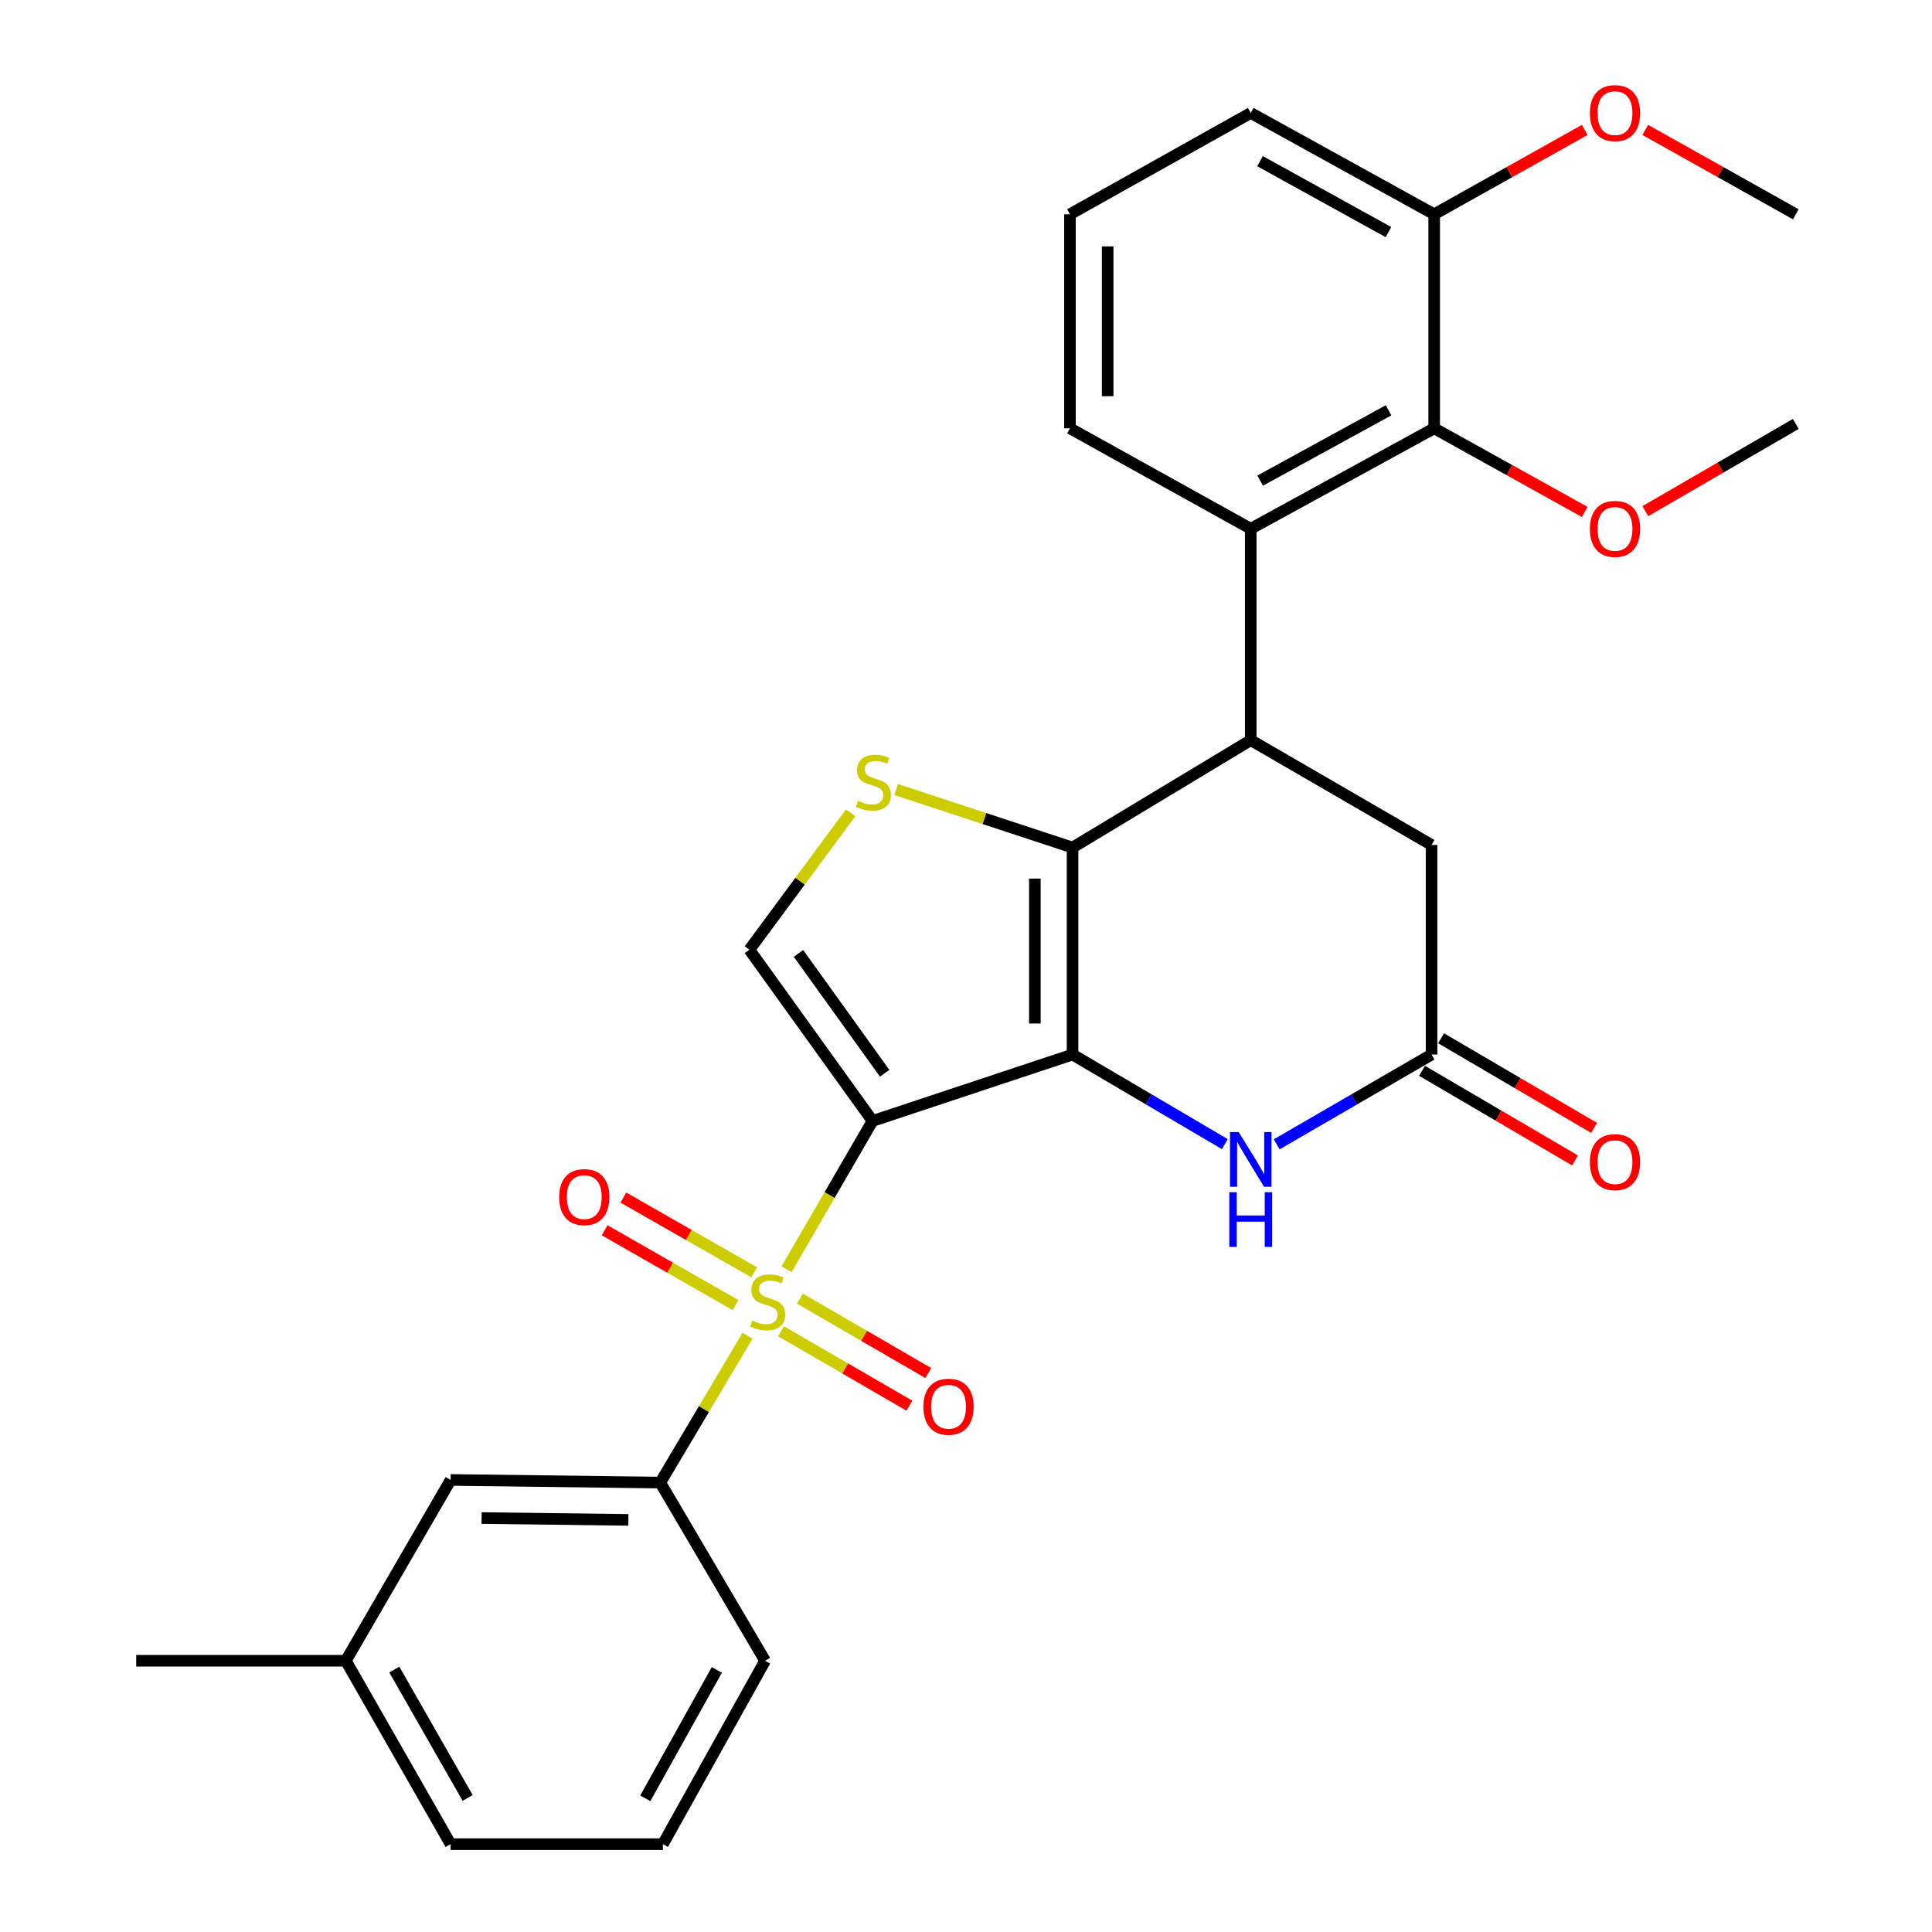 <?xml version='1.0' encoding='iso-8859-1'?>
<svg version='1.1' baseProfile='full'
              xmlns='http://www.w3.org/2000/svg'
                      xmlns:rdkit='http://www.rdkit.org/xml'
                      xmlns:xlink='http://www.w3.org/1999/xlink'
                  xml:space='preserve'
width='1000px' height='1000px' viewBox='0 0 1000 1000'>
<!-- END OF HEADER -->
<rect style='opacity:1.0;fill:#FFFFFF;stroke:none' width='1000' height='1000' x='0' y='0'> </rect>
<path class='bond-0' d='M 451.623,580.212 L 555.154,545.832' style='fill:none;fill-rule:evenodd;stroke:#000000;stroke-width:6px;stroke-linecap:butt;stroke-linejoin:miter;stroke-opacity:1' />
<path class='bond-1' d='M 451.623,580.212 L 429.373,618.589' style='fill:none;fill-rule:evenodd;stroke:#000000;stroke-width:6px;stroke-linecap:butt;stroke-linejoin:miter;stroke-opacity:1' />
<path class='bond-1' d='M 429.373,618.589 L 407.123,656.966' style='fill:none;fill-rule:evenodd;stroke:#CCCC00;stroke-width:6px;stroke-linecap:butt;stroke-linejoin:miter;stroke-opacity:1' />
<path class='bond-6' d='M 451.623,580.212 L 387.882,491.578' style='fill:none;fill-rule:evenodd;stroke:#000000;stroke-width:6px;stroke-linecap:butt;stroke-linejoin:miter;stroke-opacity:1' />
<path class='bond-6' d='M 457.906,555.523 L 413.287,493.479' style='fill:none;fill-rule:evenodd;stroke:#000000;stroke-width:6px;stroke-linecap:butt;stroke-linejoin:miter;stroke-opacity:1' />
<path class='bond-2' d='M 555.154,545.832 L 555.154,438.691' style='fill:none;fill-rule:evenodd;stroke:#000000;stroke-width:6px;stroke-linecap:butt;stroke-linejoin:miter;stroke-opacity:1' />
<path class='bond-2' d='M 535.638,529.761 L 535.638,454.762' style='fill:none;fill-rule:evenodd;stroke:#000000;stroke-width:6px;stroke-linecap:butt;stroke-linejoin:miter;stroke-opacity:1' />
<path class='bond-5' d='M 555.154,545.832 L 594.563,569.018' style='fill:none;fill-rule:evenodd;stroke:#000000;stroke-width:6px;stroke-linecap:butt;stroke-linejoin:miter;stroke-opacity:1' />
<path class='bond-5' d='M 594.563,569.018 L 633.972,592.204' style='fill:none;fill-rule:evenodd;stroke:#0000FF;stroke-width:6px;stroke-linecap:butt;stroke-linejoin:miter;stroke-opacity:1' />
<path class='bond-8' d='M 386.91,691.392 L 364.335,729.385' style='fill:none;fill-rule:evenodd;stroke:#CCCC00;stroke-width:6px;stroke-linecap:butt;stroke-linejoin:miter;stroke-opacity:1' />
<path class='bond-8' d='M 364.335,729.385 L 341.76,767.379' style='fill:none;fill-rule:evenodd;stroke:#000000;stroke-width:6px;stroke-linecap:butt;stroke-linejoin:miter;stroke-opacity:1' />
<path class='bond-12' d='M 404.26,689.063 L 437.48,708.321' style='fill:none;fill-rule:evenodd;stroke:#CCCC00;stroke-width:6px;stroke-linecap:butt;stroke-linejoin:miter;stroke-opacity:1' />
<path class='bond-12' d='M 437.48,708.321 L 470.7,727.579' style='fill:none;fill-rule:evenodd;stroke:#FF0000;stroke-width:6px;stroke-linecap:butt;stroke-linejoin:miter;stroke-opacity:1' />
<path class='bond-12' d='M 414.047,672.18 L 447.267,691.437' style='fill:none;fill-rule:evenodd;stroke:#CCCC00;stroke-width:6px;stroke-linecap:butt;stroke-linejoin:miter;stroke-opacity:1' />
<path class='bond-12' d='M 447.267,691.437 L 480.488,710.695' style='fill:none;fill-rule:evenodd;stroke:#FF0000;stroke-width:6px;stroke-linecap:butt;stroke-linejoin:miter;stroke-opacity:1' />
<path class='bond-13' d='M 390.396,658.567 L 356.528,639.214' style='fill:none;fill-rule:evenodd;stroke:#CCCC00;stroke-width:6px;stroke-linecap:butt;stroke-linejoin:miter;stroke-opacity:1' />
<path class='bond-13' d='M 356.528,639.214 L 322.66,619.861' style='fill:none;fill-rule:evenodd;stroke:#FF0000;stroke-width:6px;stroke-linecap:butt;stroke-linejoin:miter;stroke-opacity:1' />
<path class='bond-13' d='M 380.714,675.512 L 346.846,656.158' style='fill:none;fill-rule:evenodd;stroke:#CCCC00;stroke-width:6px;stroke-linecap:butt;stroke-linejoin:miter;stroke-opacity:1' />
<path class='bond-13' d='M 346.846,656.158 L 312.977,636.805' style='fill:none;fill-rule:evenodd;stroke:#FF0000;stroke-width:6px;stroke-linecap:butt;stroke-linejoin:miter;stroke-opacity:1' />
<path class='bond-3' d='M 555.154,438.691 L 647.387,383.092' style='fill:none;fill-rule:evenodd;stroke:#000000;stroke-width:6px;stroke-linecap:butt;stroke-linejoin:miter;stroke-opacity:1' />
<path class='bond-29' d='M 555.154,438.691 L 509.512,423.678' style='fill:none;fill-rule:evenodd;stroke:#000000;stroke-width:6px;stroke-linecap:butt;stroke-linejoin:miter;stroke-opacity:1' />
<path class='bond-29' d='M 509.512,423.678 L 463.871,408.666' style='fill:none;fill-rule:evenodd;stroke:#CCCC00;stroke-width:6px;stroke-linecap:butt;stroke-linejoin:miter;stroke-opacity:1' />
<path class='bond-7' d='M 647.387,383.092 L 647.387,273.685' style='fill:none;fill-rule:evenodd;stroke:#000000;stroke-width:6px;stroke-linecap:butt;stroke-linejoin:miter;stroke-opacity:1' />
<path class='bond-30' d='M 647.387,383.092 L 740.976,437.346' style='fill:none;fill-rule:evenodd;stroke:#000000;stroke-width:6px;stroke-linecap:butt;stroke-linejoin:miter;stroke-opacity:1' />
<path class='bond-4' d='M 440.299,420.712 L 414.091,456.145' style='fill:none;fill-rule:evenodd;stroke:#CCCC00;stroke-width:6px;stroke-linecap:butt;stroke-linejoin:miter;stroke-opacity:1' />
<path class='bond-4' d='M 414.091,456.145 L 387.882,491.578' style='fill:none;fill-rule:evenodd;stroke:#000000;stroke-width:6px;stroke-linecap:butt;stroke-linejoin:miter;stroke-opacity:1' />
<path class='bond-9' d='M 660.832,592.301 L 700.904,569.067' style='fill:none;fill-rule:evenodd;stroke:#0000FF;stroke-width:6px;stroke-linecap:butt;stroke-linejoin:miter;stroke-opacity:1' />
<path class='bond-9' d='M 700.904,569.067 L 740.976,545.832' style='fill:none;fill-rule:evenodd;stroke:#000000;stroke-width:6px;stroke-linecap:butt;stroke-linejoin:miter;stroke-opacity:1' />
<path class='bond-10' d='M 647.387,273.685 L 742.331,221.687' style='fill:none;fill-rule:evenodd;stroke:#000000;stroke-width:6px;stroke-linecap:butt;stroke-linejoin:miter;stroke-opacity:1' />
<path class='bond-10' d='M 652.254,248.769 L 718.715,212.37' style='fill:none;fill-rule:evenodd;stroke:#000000;stroke-width:6px;stroke-linecap:butt;stroke-linejoin:miter;stroke-opacity:1' />
<path class='bond-19' d='M 647.387,273.685 L 553.809,221.687' style='fill:none;fill-rule:evenodd;stroke:#000000;stroke-width:6px;stroke-linecap:butt;stroke-linejoin:miter;stroke-opacity:1' />
<path class='bond-14' d='M 341.76,767.379 L 233.253,766.024' style='fill:none;fill-rule:evenodd;stroke:#000000;stroke-width:6px;stroke-linecap:butt;stroke-linejoin:miter;stroke-opacity:1' />
<path class='bond-14' d='M 325.24,786.69 L 249.285,785.741' style='fill:none;fill-rule:evenodd;stroke:#000000;stroke-width:6px;stroke-linecap:butt;stroke-linejoin:miter;stroke-opacity:1' />
<path class='bond-21' d='M 341.76,767.379 L 396.014,859.601' style='fill:none;fill-rule:evenodd;stroke:#000000;stroke-width:6px;stroke-linecap:butt;stroke-linejoin:miter;stroke-opacity:1' />
<path class='bond-11' d='M 740.976,545.832 L 740.976,437.346' style='fill:none;fill-rule:evenodd;stroke:#000000;stroke-width:6px;stroke-linecap:butt;stroke-linejoin:miter;stroke-opacity:1' />
<path class='bond-16' d='M 736.044,554.251 L 775.64,577.448' style='fill:none;fill-rule:evenodd;stroke:#000000;stroke-width:6px;stroke-linecap:butt;stroke-linejoin:miter;stroke-opacity:1' />
<path class='bond-16' d='M 775.64,577.448 L 815.237,600.644' style='fill:none;fill-rule:evenodd;stroke:#FF0000;stroke-width:6px;stroke-linecap:butt;stroke-linejoin:miter;stroke-opacity:1' />
<path class='bond-16' d='M 745.908,537.412 L 785.505,560.609' style='fill:none;fill-rule:evenodd;stroke:#000000;stroke-width:6px;stroke-linecap:butt;stroke-linejoin:miter;stroke-opacity:1' />
<path class='bond-16' d='M 785.505,560.609 L 825.101,583.805' style='fill:none;fill-rule:evenodd;stroke:#FF0000;stroke-width:6px;stroke-linecap:butt;stroke-linejoin:miter;stroke-opacity:1' />
<path class='bond-15' d='M 742.331,221.687 L 742.331,110.913' style='fill:none;fill-rule:evenodd;stroke:#000000;stroke-width:6px;stroke-linecap:butt;stroke-linejoin:miter;stroke-opacity:1' />
<path class='bond-17' d='M 742.331,221.687 L 781.287,243.331' style='fill:none;fill-rule:evenodd;stroke:#000000;stroke-width:6px;stroke-linecap:butt;stroke-linejoin:miter;stroke-opacity:1' />
<path class='bond-17' d='M 781.287,243.331 L 820.243,264.975' style='fill:none;fill-rule:evenodd;stroke:#FF0000;stroke-width:6px;stroke-linecap:butt;stroke-linejoin:miter;stroke-opacity:1' />
<path class='bond-18' d='M 233.253,766.024 L 179.01,859.601' style='fill:none;fill-rule:evenodd;stroke:#000000;stroke-width:6px;stroke-linecap:butt;stroke-linejoin:miter;stroke-opacity:1' />
<path class='bond-20' d='M 742.331,110.913 L 781.284,89.085' style='fill:none;fill-rule:evenodd;stroke:#000000;stroke-width:6px;stroke-linecap:butt;stroke-linejoin:miter;stroke-opacity:1' />
<path class='bond-20' d='M 781.284,89.085 L 820.238,67.258' style='fill:none;fill-rule:evenodd;stroke:#FF0000;stroke-width:6px;stroke-linecap:butt;stroke-linejoin:miter;stroke-opacity:1' />
<path class='bond-32' d='M 742.331,110.913 L 647.387,58.47' style='fill:none;fill-rule:evenodd;stroke:#000000;stroke-width:6px;stroke-linecap:butt;stroke-linejoin:miter;stroke-opacity:1' />
<path class='bond-32' d='M 718.654,120.13 L 652.193,83.419' style='fill:none;fill-rule:evenodd;stroke:#000000;stroke-width:6px;stroke-linecap:butt;stroke-linejoin:miter;stroke-opacity:1' />
<path class='bond-27' d='M 851.624,264.58 L 890.561,242.006' style='fill:none;fill-rule:evenodd;stroke:#FF0000;stroke-width:6px;stroke-linecap:butt;stroke-linejoin:miter;stroke-opacity:1' />
<path class='bond-27' d='M 890.561,242.006 L 929.498,219.431' style='fill:none;fill-rule:evenodd;stroke:#000000;stroke-width:6px;stroke-linecap:butt;stroke-linejoin:miter;stroke-opacity:1' />
<path class='bond-26' d='M 179.01,859.601 L 70.502,859.601' style='fill:none;fill-rule:evenodd;stroke:#000000;stroke-width:6px;stroke-linecap:butt;stroke-linejoin:miter;stroke-opacity:1' />
<path class='bond-31' d='M 179.01,859.601 L 233.253,954.545' style='fill:none;fill-rule:evenodd;stroke:#000000;stroke-width:6px;stroke-linecap:butt;stroke-linejoin:miter;stroke-opacity:1' />
<path class='bond-31' d='M 204.091,864.162 L 242.061,930.623' style='fill:none;fill-rule:evenodd;stroke:#000000;stroke-width:6px;stroke-linecap:butt;stroke-linejoin:miter;stroke-opacity:1' />
<path class='bond-22' d='M 553.809,221.687 L 553.809,110.913' style='fill:none;fill-rule:evenodd;stroke:#000000;stroke-width:6px;stroke-linecap:butt;stroke-linejoin:miter;stroke-opacity:1' />
<path class='bond-22' d='M 573.325,205.071 L 573.325,127.529' style='fill:none;fill-rule:evenodd;stroke:#000000;stroke-width:6px;stroke-linecap:butt;stroke-linejoin:miter;stroke-opacity:1' />
<path class='bond-28' d='M 851.602,67.258 L 890.55,89.086' style='fill:none;fill-rule:evenodd;stroke:#FF0000;stroke-width:6px;stroke-linecap:butt;stroke-linejoin:miter;stroke-opacity:1' />
<path class='bond-28' d='M 890.55,89.086 L 929.498,110.913' style='fill:none;fill-rule:evenodd;stroke:#000000;stroke-width:6px;stroke-linecap:butt;stroke-linejoin:miter;stroke-opacity:1' />
<path class='bond-23' d='M 396.014,859.601 L 343.115,954.545' style='fill:none;fill-rule:evenodd;stroke:#000000;stroke-width:6px;stroke-linecap:butt;stroke-linejoin:miter;stroke-opacity:1' />
<path class='bond-23' d='M 371.031,864.345 L 334.002,930.805' style='fill:none;fill-rule:evenodd;stroke:#000000;stroke-width:6px;stroke-linecap:butt;stroke-linejoin:miter;stroke-opacity:1' />
<path class='bond-24' d='M 553.809,110.913 L 647.387,58.47' style='fill:none;fill-rule:evenodd;stroke:#000000;stroke-width:6px;stroke-linecap:butt;stroke-linejoin:miter;stroke-opacity:1' />
<path class='bond-25' d='M 343.115,954.545 L 233.253,954.545' style='fill:none;fill-rule:evenodd;stroke:#000000;stroke-width:6px;stroke-linecap:butt;stroke-linejoin:miter;stroke-opacity:1' />
<path  class='atom-2' d='M 389.369 683.51
Q 389.689 683.63, 391.009 684.19
Q 392.329 684.75, 393.769 685.11
Q 395.249 685.43, 396.689 685.43
Q 399.369 685.43, 400.929 684.15
Q 402.489 682.83, 402.489 680.55
Q 402.489 678.99, 401.689 678.03
Q 400.929 677.07, 399.729 676.55
Q 398.529 676.03, 396.529 675.43
Q 394.009 674.67, 392.489 673.95
Q 391.009 673.23, 389.929 671.71
Q 388.889 670.19, 388.889 667.63
Q 388.889 664.07, 391.289 661.87
Q 393.729 659.67, 398.529 659.67
Q 401.809 659.67, 405.529 661.23
L 404.609 664.31
Q 401.209 662.91, 398.649 662.91
Q 395.889 662.91, 394.369 664.07
Q 392.849 665.19, 392.889 667.15
Q 392.889 668.67, 393.649 669.59
Q 394.449 670.51, 395.569 671.03
Q 396.729 671.55, 398.649 672.15
Q 401.209 672.95, 402.729 673.75
Q 404.249 674.55, 405.329 676.19
Q 406.449 677.79, 406.449 680.55
Q 406.449 684.47, 403.809 686.59
Q 401.209 688.67, 396.849 688.67
Q 394.329 688.67, 392.409 688.11
Q 390.529 687.59, 388.289 686.67
L 389.369 683.51
' fill='#CCCC00'/>
<path  class='atom-5' d='M 444.078 414.507
Q 444.398 414.627, 445.718 415.187
Q 447.038 415.747, 448.478 416.107
Q 449.958 416.427, 451.398 416.427
Q 454.078 416.427, 455.638 415.147
Q 457.198 413.827, 457.198 411.547
Q 457.198 409.987, 456.398 409.027
Q 455.638 408.067, 454.438 407.547
Q 453.238 407.027, 451.238 406.427
Q 448.718 405.667, 447.198 404.947
Q 445.718 404.227, 444.638 402.707
Q 443.598 401.187, 443.598 398.627
Q 443.598 395.067, 445.998 392.867
Q 448.438 390.667, 453.238 390.667
Q 456.518 390.667, 460.238 392.227
L 459.318 395.307
Q 455.918 393.907, 453.358 393.907
Q 450.598 393.907, 449.078 395.067
Q 447.558 396.187, 447.598 398.147
Q 447.598 399.667, 448.358 400.587
Q 449.158 401.507, 450.278 402.027
Q 451.438 402.547, 453.358 403.147
Q 455.918 403.947, 457.438 404.747
Q 458.958 405.547, 460.038 407.187
Q 461.158 408.787, 461.158 411.547
Q 461.158 415.467, 458.518 417.587
Q 455.918 419.667, 451.558 419.667
Q 449.038 419.667, 447.118 419.107
Q 445.238 418.587, 442.998 417.667
L 444.078 414.507
' fill='#CCCC00'/>
<path  class='atom-6' d='M 641.127 585.937
L 650.407 600.937
Q 651.327 602.417, 652.807 605.097
Q 654.287 607.777, 654.367 607.937
L 654.367 585.937
L 658.127 585.937
L 658.127 614.257
L 654.247 614.257
L 644.287 597.857
Q 643.127 595.937, 641.887 593.737
Q 640.687 591.537, 640.327 590.857
L 640.327 614.257
L 636.647 614.257
L 636.647 585.937
L 641.127 585.937
' fill='#0000FF'/>
<path  class='atom-6' d='M 636.307 617.089
L 640.147 617.089
L 640.147 629.129
L 654.627 629.129
L 654.627 617.089
L 658.467 617.089
L 658.467 645.409
L 654.627 645.409
L 654.627 632.329
L 640.147 632.329
L 640.147 645.409
L 636.307 645.409
L 636.307 617.089
' fill='#0000FF'/>
<path  class='atom-13' d='M 477.958 728.124
Q 477.958 721.324, 481.318 717.524
Q 484.678 713.724, 490.958 713.724
Q 497.238 713.724, 500.598 717.524
Q 503.958 721.324, 503.958 728.124
Q 503.958 735.004, 500.558 738.924
Q 497.158 742.804, 490.958 742.804
Q 484.718 742.804, 481.318 738.924
Q 477.958 735.044, 477.958 728.124
M 490.958 739.604
Q 495.278 739.604, 497.598 736.724
Q 499.958 733.804, 499.958 728.124
Q 499.958 722.564, 497.598 719.764
Q 495.278 716.924, 490.958 716.924
Q 486.638 716.924, 484.278 719.724
Q 481.958 722.524, 481.958 728.124
Q 481.958 733.844, 484.278 736.724
Q 486.638 739.604, 490.958 739.604
' fill='#FF0000'/>
<path  class='atom-14' d='M 289.425 619.616
Q 289.425 612.816, 292.785 609.016
Q 296.145 605.216, 302.425 605.216
Q 308.705 605.216, 312.065 609.016
Q 315.425 612.816, 315.425 619.616
Q 315.425 626.496, 312.025 630.416
Q 308.625 634.296, 302.425 634.296
Q 296.185 634.296, 292.785 630.416
Q 289.425 626.536, 289.425 619.616
M 302.425 631.096
Q 306.745 631.096, 309.065 628.216
Q 311.425 625.296, 311.425 619.616
Q 311.425 614.056, 309.065 611.256
Q 306.745 608.416, 302.425 608.416
Q 298.105 608.416, 295.745 611.216
Q 293.425 614.016, 293.425 619.616
Q 293.425 625.336, 295.745 628.216
Q 298.105 631.096, 302.425 631.096
' fill='#FF0000'/>
<path  class='atom-17' d='M 822.92 601.532
Q 822.92 594.732, 826.28 590.932
Q 829.64 587.132, 835.92 587.132
Q 842.2 587.132, 845.56 590.932
Q 848.92 594.732, 848.92 601.532
Q 848.92 608.412, 845.52 612.332
Q 842.12 616.212, 835.92 616.212
Q 829.68 616.212, 826.28 612.332
Q 822.92 608.452, 822.92 601.532
M 835.92 613.012
Q 840.24 613.012, 842.56 610.132
Q 844.92 607.212, 844.92 601.532
Q 844.92 595.972, 842.56 593.172
Q 840.24 590.332, 835.92 590.332
Q 831.6 590.332, 829.24 593.132
Q 826.92 595.932, 826.92 601.532
Q 826.92 607.252, 829.24 610.132
Q 831.6 613.012, 835.92 613.012
' fill='#FF0000'/>
<path  class='atom-18' d='M 822.92 273.765
Q 822.92 266.965, 826.28 263.165
Q 829.64 259.365, 835.92 259.365
Q 842.2 259.365, 845.56 263.165
Q 848.92 266.965, 848.92 273.765
Q 848.92 280.645, 845.52 284.565
Q 842.12 288.445, 835.92 288.445
Q 829.68 288.445, 826.28 284.565
Q 822.92 280.685, 822.92 273.765
M 835.92 285.245
Q 840.24 285.245, 842.56 282.365
Q 844.92 279.445, 844.92 273.765
Q 844.92 268.205, 842.56 265.405
Q 840.24 262.565, 835.92 262.565
Q 831.6 262.565, 829.24 265.365
Q 826.92 268.165, 826.92 273.765
Q 826.92 279.485, 829.24 282.365
Q 831.6 285.245, 835.92 285.245
' fill='#FF0000'/>
<path  class='atom-21' d='M 822.92 58.55
Q 822.92 51.75, 826.28 47.95
Q 829.64 44.15, 835.92 44.15
Q 842.2 44.15, 845.56 47.95
Q 848.92 51.75, 848.92 58.55
Q 848.92 65.43, 845.52 69.35
Q 842.12 73.23, 835.92 73.23
Q 829.68 73.23, 826.28 69.35
Q 822.92 65.47, 822.92 58.55
M 835.92 70.03
Q 840.24 70.03, 842.56 67.15
Q 844.92 64.23, 844.92 58.55
Q 844.92 52.99, 842.56 50.19
Q 840.24 47.35, 835.92 47.35
Q 831.6 47.35, 829.24 50.15
Q 826.92 52.95, 826.92 58.55
Q 826.92 64.27, 829.24 67.15
Q 831.6 70.03, 835.92 70.03
' fill='#FF0000'/>
</svg>
